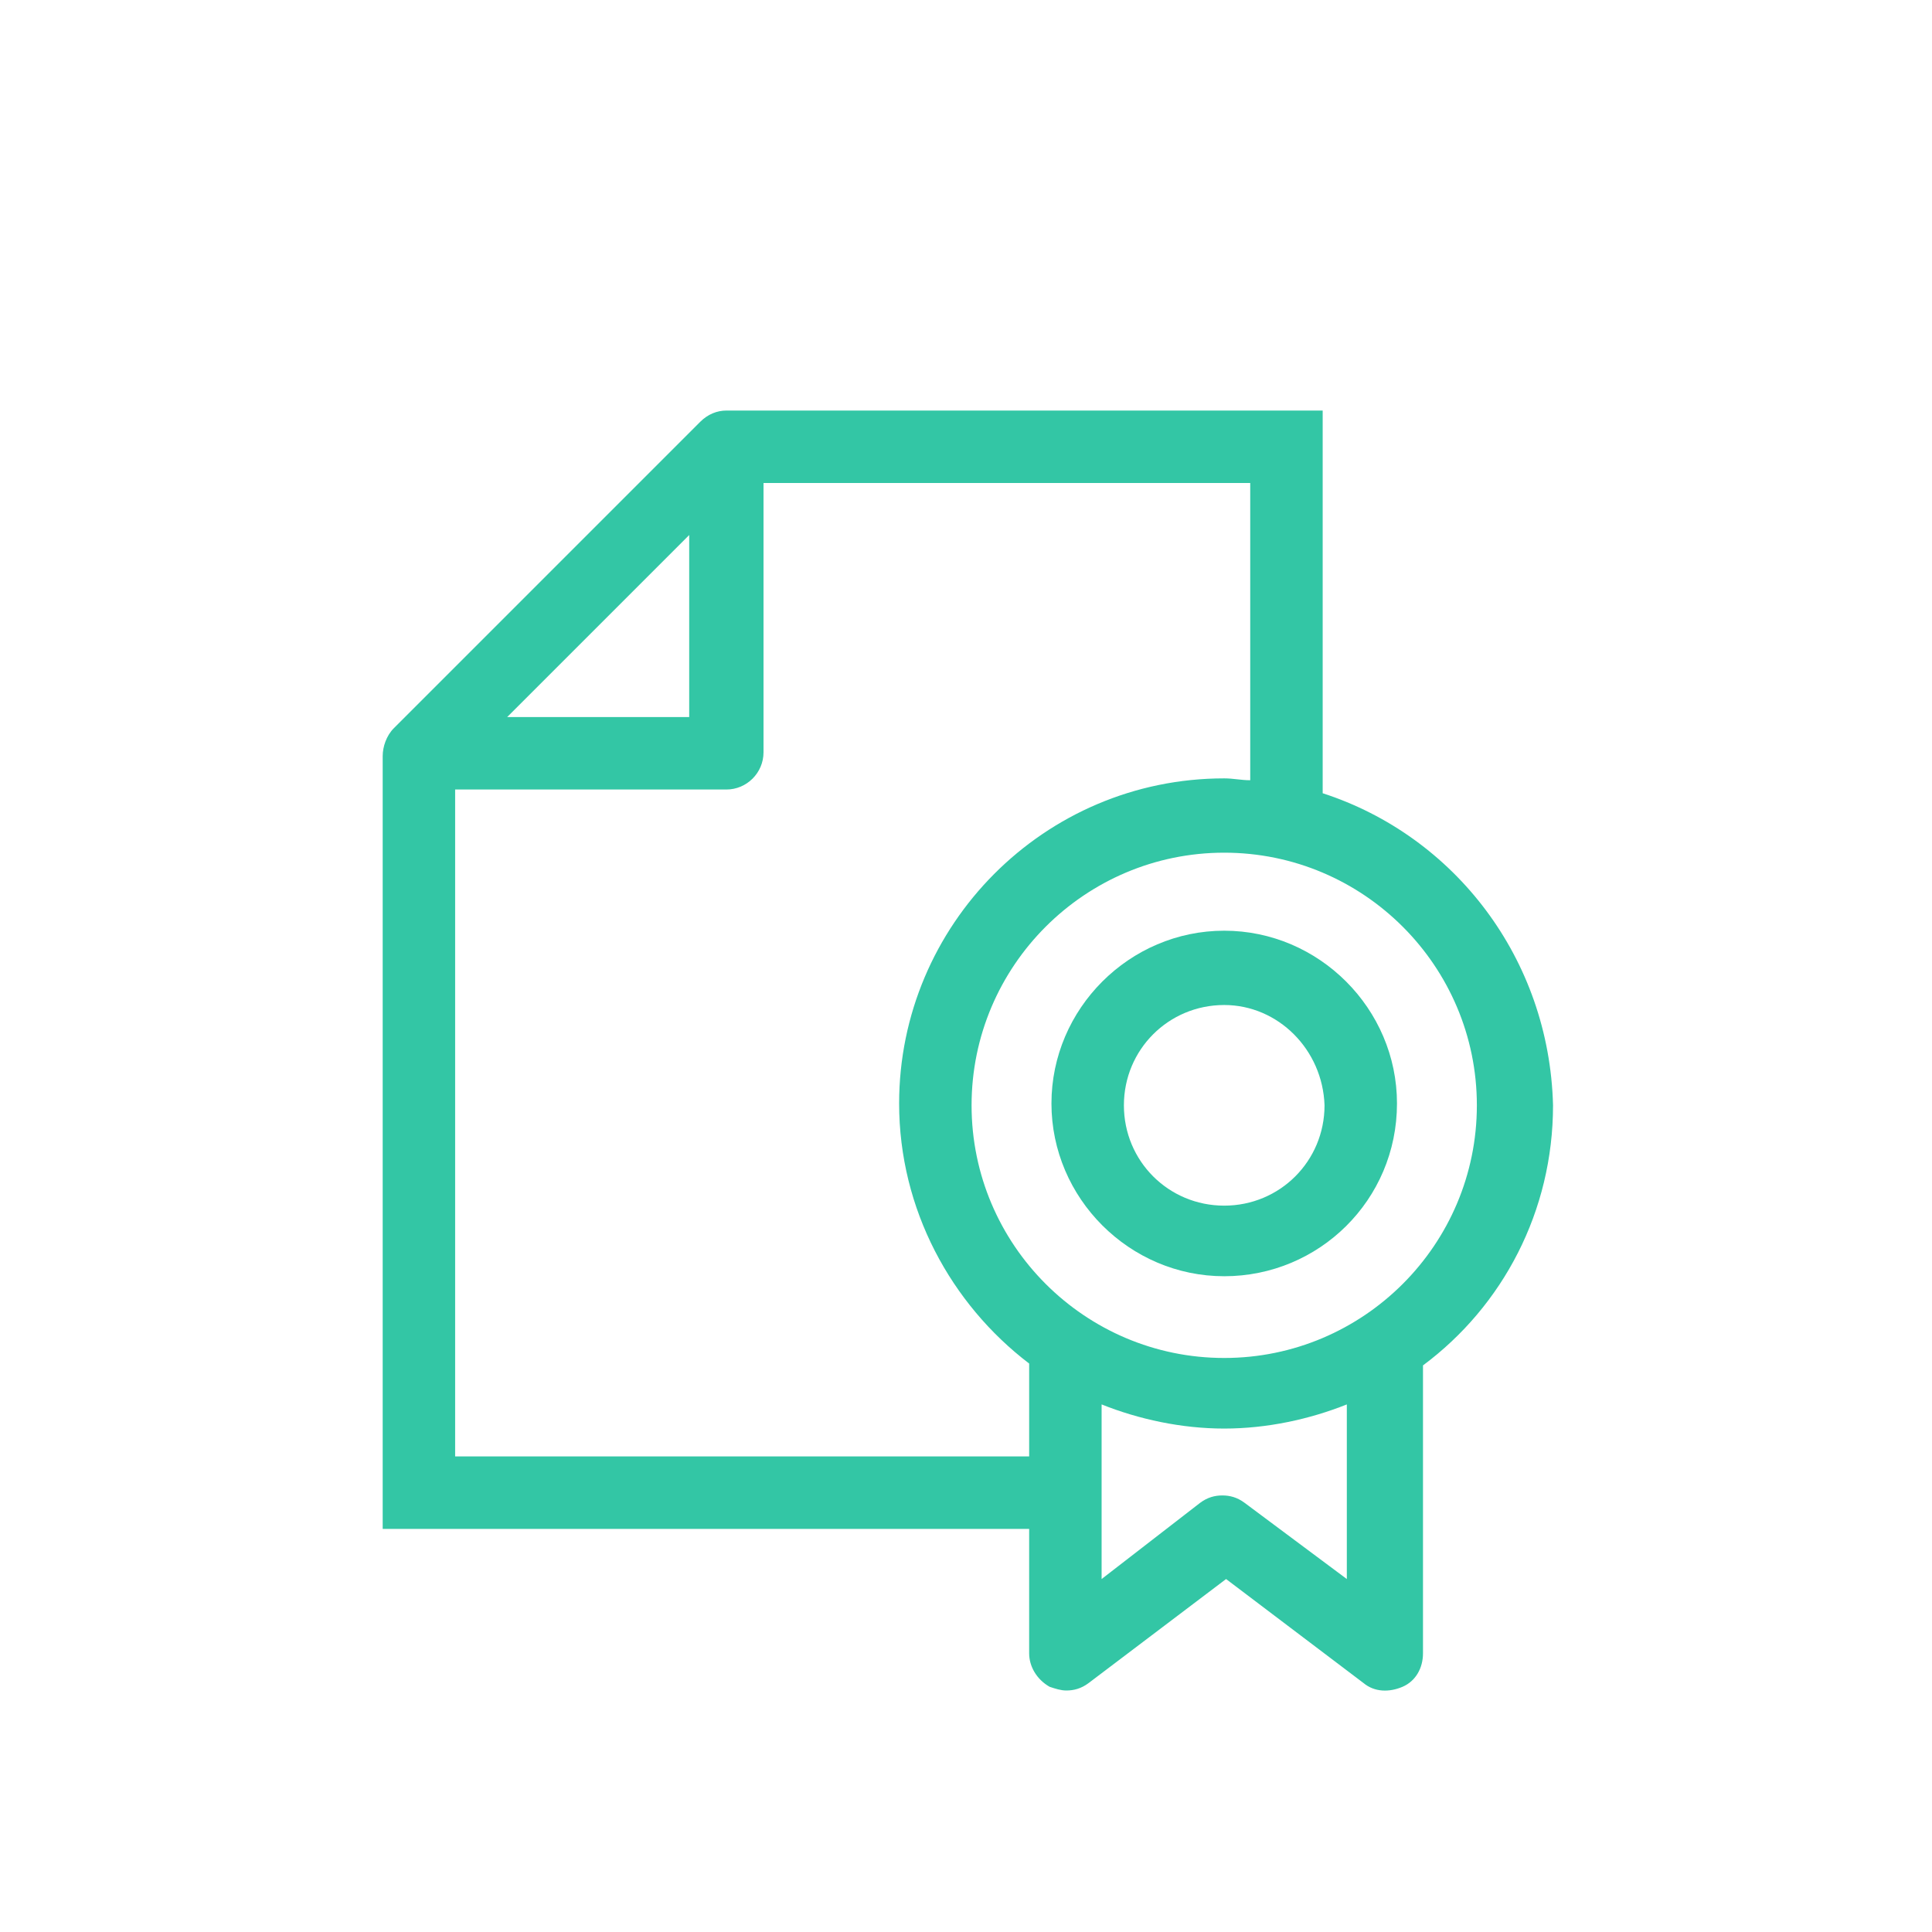 <?xml version="1.0" encoding="UTF-8"?> <!-- Generator: Adobe Illustrator 24.1.3, SVG Export Plug-In . SVG Version: 6.00 Build 0) --> <svg xmlns="http://www.w3.org/2000/svg" xmlns:xlink="http://www.w3.org/1999/xlink" id="Layer_1" x="0px" y="0px" viewBox="0 0 104 104" style="enable-background:new 0 0 104 104;" xml:space="preserve"> <style type="text/css"> .st0{fill:#33C6A5;} .st1{fill:none;} .st2{fill:#231F20;} </style> <g> <g> <path class="st0" d="M65.9,68.7c-5.1,0-9.3-4.2-9.3-9.3c0-5.1,4.2-9.3,9.3-9.3s9.3,4.2,9.3,9.3C75.2,64.6,71,68.7,65.9,68.7z M65.9,54.1c-3,0-5.4,2.4-5.4,5.4c0,3,2.4,5.4,5.4,5.4s5.4-2.4,5.4-5.4C71.2,56.5,68.8,54.1,65.9,54.1z"></path> </g> <path class="st0" d="M71.2,42.7V22.1H39.1l0,0c-0.5,0-1,0.2-1.4,0.6L21.2,39.2c-0.4,0.4-0.6,1-0.6,1.5l0,0v41.6h34.8V89 c0,0.7,0.4,1.4,1.1,1.8c0.3,0.1,0.6,0.2,0.9,0.2c0.4,0,0.8-0.1,1.2-0.4l7.4-5.6l7.4,5.6c0.6,0.5,1.4,0.5,2.1,0.2 c0.7-0.3,1.1-1,1.1-1.8V73.5c4.3-3.2,7-8.3,7-14C83.4,51.6,78.3,45,71.2,42.7z M37.1,28.8v9.8h-9.8L37.1,28.8z M24.5,78.5V42.5 h14.6c1.1,0,2-0.9,2-2V26h26.2v16c-0.5,0-0.9-0.1-1.4-0.1c-9.7,0-17.5,7.9-17.5,17.5c0,5.7,2.8,10.8,7,14v5H24.5z M72.5,85L67,80.9 c-0.4-0.3-0.8-0.4-1.2-0.4s-0.8,0.1-1.2,0.4L59.3,85v-9.4c2,0.8,4.3,1.3,6.6,1.3s4.6-0.5,6.6-1.3V85z M65.9,73.1 c-7.5,0-13.6-6.1-13.6-13.6c0-7.5,6.1-13.6,13.6-13.6c7.5,0,13.6,6.1,13.6,13.6C79.5,67,73.4,73.1,65.9,73.1z"></path> </g> </svg> 